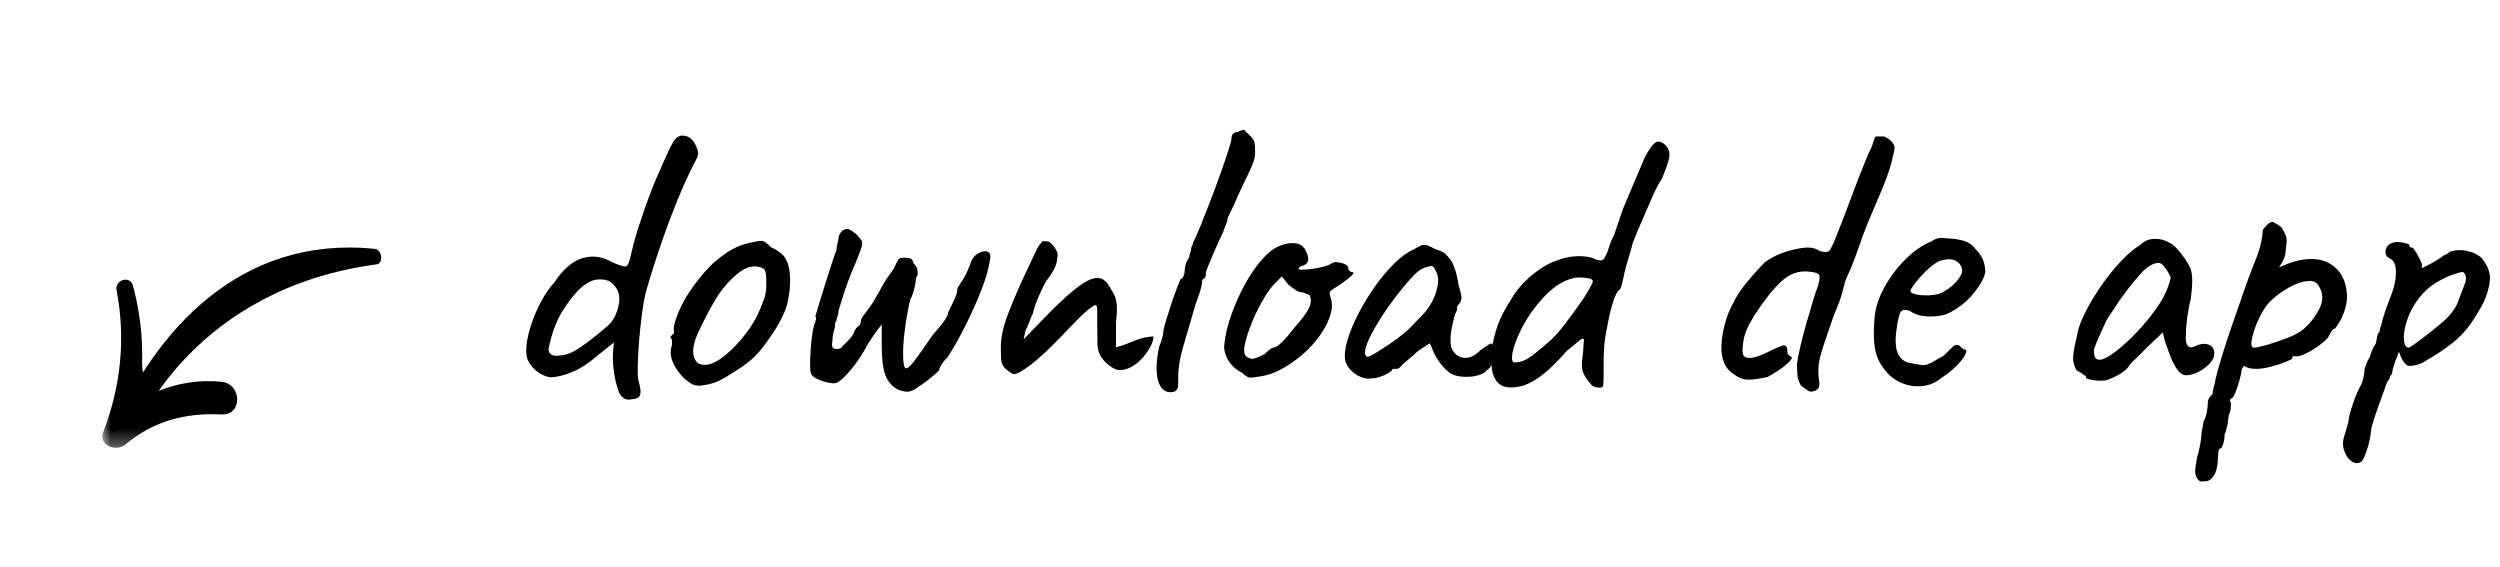 <?xml version="1.0" encoding="UTF-8"?>
<svg width="150px" height="34px" viewBox="0 0 150 34" version="1.1" xmlns="http://www.w3.org/2000/svg" xmlns:xlink="http://www.w3.org/1999/xlink">
    <title>Group 4 Copy 2</title>
    <defs>
        <polygon id="path-1" points="4.26801025e-05 0 20.679 0 20.679 28.553 4.26801025e-05 28.553"></polygon>
        <polygon id="path-3" points="5.39100192e-07 5.15670197e-05 9.744 5.15670197e-05 9.744 24.777 5.39100192e-07 24.777"></polygon>
    </defs>
    <g id="Ontwerp-mobiel" stroke="none" stroke-width="1" fill="none" fill-rule="evenodd">
        <g id="1.0-Spil-Homepage-mobile" transform="translate(-127, -1996)">
            <g id="Over-ons" transform="translate(16, 1651.5)">
                <g id="Group-4-Copy-2" transform="translate(111, 345)">
                    <g id="Group" transform="translate(18, 19) scale(1, -1) translate(-18, -19) translate(0, 5)">
                        <g id="Group-3" transform="translate(20.639, 16.81) rotate(-90) translate(-20.639, -16.81) translate(10.139, 2.31)">
                            <mask id="mask-2" fill="white">
                                <use xlink:href="#path-1"></use>
                            </mask>
                            <g id="Clip-2"></g>
                            <path d="M11.227,0.857 C10.59,0.736 10.313,1.669 10.955,1.841 C12.485,2.25 14.019,2.429 15.546,2.387 C17.031,2.387 17.319,3.237 17.319,3.237 C16.806,4.46 16.577,5.799 16.717,7.153 C16.843,8.381 18.735,8.434 18.676,7.153 C18.574,4.966 19.063,3.078 20.493,1.37 C20.941,0.836 20.535,-0.257 19.728,0.055 C16.983,1.118 14.121,1.407 11.227,0.857 Z" id="Fill-1" fill="#000000" mask="url(#mask-2)"></path>
                        </g>
                        <g id="Group-3" transform="translate(12.604, 12.555) scale(1, -1) rotate(-136) translate(-12.604, -12.555) translate(7.604, 0.055)">
                            <mask id="mask-4" fill="white">
                                <use xlink:href="#path-3"></use>
                            </mask>
                            <g id="Clip-2"></g>
                            <path d="M4.88,6.183 C4.882,6.184 8.198,14.456 1.339,23.104 C1.081,23.43 1.705,23.978 2.084,23.679 C8.4,18.702 8.189,11.09 5.746,4.657 C5.998,4.798 5.239,5.53 4.88,6.183 Z" id="Fill-1" fill="#000000" mask="url(#mask-4)"></path>
                        </g>
                    </g>
                    <path d="M37.399,23.372 C37.535,23.476 37.707,23.504 37.915,23.456 C38.091,23.44 38.219,23.404 38.299,23.348 C38.379,23.292 38.423,23.184 38.431,23.024 C38.439,22.864 38.395,22.624 38.299,22.304 C38.267,22.176 38.255,21.892 38.263,21.452 C38.271,21.012 38.299,20.508 38.347,19.94 C38.395,19.372 38.455,18.816 38.527,18.272 C38.599,17.728 38.683,17.28 38.779,16.928 C38.939,16.368 39.139,15.72 39.379,14.984 C39.619,14.248 39.879,13.504 40.159,12.752 C40.439,12 40.719,11.308 40.999,10.676 C41.279,10.044 41.523,9.536 41.731,9.152 C41.827,8.976 41.879,8.836 41.887,8.732 C41.895,8.628 41.867,8.504 41.803,8.36 C41.723,8.136 41.611,7.96 41.467,7.832 C41.323,7.704 41.163,7.64 40.987,7.64 C40.859,7.624 40.735,7.66 40.615,7.748 C40.495,7.836 40.347,8.064 40.171,8.432 C39.931,8.944 39.663,9.544 39.367,10.232 C39.071,10.92 38.723,11.872 38.323,13.088 C38.179,13.536 38.075,13.892 38.011,14.156 C37.947,14.42 37.883,14.68 37.819,14.936 C37.739,15.288 37.647,15.472 37.543,15.488 C37.439,15.504 37.179,15.424 36.763,15.248 C36.171,14.896 35.571,14.808 34.963,14.984 C34.355,15.16 33.787,15.648 33.259,16.448 C32.955,16.784 32.687,17.172 32.455,17.612 C32.223,18.052 32.031,18.5 31.879,18.956 C31.727,19.412 31.631,19.832 31.591,20.216 C31.551,20.6 31.579,20.904 31.675,21.128 C31.755,21.288 31.863,21.44 31.999,21.584 C32.135,21.728 32.291,21.848 32.467,21.944 C32.643,22.04 32.819,22.104 32.995,22.136 C33.379,22.136 33.823,22.032 34.327,21.824 C34.831,21.616 35.355,21.272 35.899,20.792 L35.899,20.792 L36.835,20.048 L36.787,20.552 C36.755,20.888 36.767,21.276 36.823,21.716 C36.879,22.156 36.971,22.56 37.099,22.928 C37.163,23.12 37.263,23.268 37.399,23.372 Z M33.859,20.792 C33.459,20.872 33.195,20.864 33.067,20.768 C32.939,20.672 32.891,20.544 32.923,20.384 C33.099,19.52 33.367,18.792 33.727,18.2 C34.087,17.608 34.459,17.136 34.843,16.784 C35.195,16.464 35.535,16.292 35.863,16.268 C36.191,16.244 36.451,16.296 36.643,16.424 C36.835,16.584 36.975,16.756 37.063,16.94 C37.151,17.124 37.179,17.368 37.147,17.672 C37.035,18.296 36.803,18.76 36.451,19.064 C36.099,19.368 35.683,19.704 35.203,20.072 C34.963,20.248 34.735,20.4 34.519,20.528 C34.303,20.656 34.083,20.744 33.859,20.792 Z M41.965,22.64 C42.333,22.608 42.653,22.54 42.925,22.436 C43.197,22.332 43.501,22.168 43.837,21.944 C44.301,21.672 44.701,21.396 45.037,21.116 C45.373,20.836 45.741,20.408 46.141,19.832 C46.781,18.92 47.161,18.156 47.281,17.54 C47.401,16.924 47.437,16.376 47.389,15.896 C47.341,15.464 47.233,15.136 47.065,14.912 C46.897,14.688 46.629,14.496 46.261,14.336 C46.021,14.08 45.833,13.952 45.697,13.952 C45.561,13.952 45.317,13.992 44.965,14.072 C44.613,14.152 44.285,14.272 43.981,14.432 C43.677,14.592 43.325,14.84 42.925,15.176 C42.733,15.336 42.521,15.548 42.289,15.812 C42.057,16.076 41.845,16.34 41.653,16.604 C41.461,16.868 41.317,17.08 41.221,17.24 C40.981,17.624 40.781,18.032 40.621,18.464 C40.461,18.896 40.397,19.176 40.429,19.304 C40.461,19.48 40.429,19.568 40.333,19.568 C40.301,19.632 40.269,19.676 40.237,19.7 C40.205,19.724 40.229,19.776 40.309,19.856 C40.309,19.856 40.313,19.916 40.321,20.036 C40.329,20.156 40.309,20.28 40.261,20.408 C40.213,20.68 40.253,20.964 40.381,21.26 C40.509,21.556 40.725,21.864 41.029,22.184 C41.205,22.328 41.353,22.44 41.473,22.52 C41.593,22.6 41.757,22.64 41.965,22.64 Z M42.553,21.356 C42.097,21.46 41.801,21.34 41.665,20.996 C41.529,20.652 41.581,20.192 41.821,19.616 C42.173,18.832 42.533,18.132 42.901,17.516 C43.269,16.9 43.701,16.384 44.197,15.968 C44.517,15.696 44.813,15.54 45.085,15.5 C45.357,15.46 45.589,15.496 45.781,15.608 C45.877,15.64 45.937,15.772 45.961,16.004 C45.985,16.236 45.989,16.484 45.973,16.748 C45.957,17.012 45.917,17.232 45.853,17.408 C45.645,18 45.425,18.488 45.193,18.872 C44.961,19.256 44.653,19.664 44.269,20.096 C43.581,20.832 43.009,21.252 42.553,21.356 Z M54.376,23.002 L54.487,23 C54.663,22.984 54.855,22.896 55.063,22.736 C55.271,22.608 55.471,22.468 55.663,22.316 C55.855,22.164 56.019,22.028 56.155,21.908 C56.291,21.788 56.359,21.712 56.359,21.68 C56.359,21.616 56.407,21.508 56.503,21.356 C56.599,21.204 56.711,21.072 56.839,20.96 C57.191,20.416 57.547,19.788 57.907,19.076 C58.267,18.364 58.587,17.652 58.867,16.94 C59.147,16.228 59.327,15.6 59.407,15.056 C59.455,14.784 59.391,14.628 59.215,14.588 C59.039,14.548 58.843,14.6 58.627,14.744 C58.411,14.888 58.263,15.12 58.183,15.44 C58.023,15.84 57.855,16.168 57.679,16.424 C57.503,16.68 57.423,16.824 57.439,16.856 C57.439,17 57.391,17.18 57.295,17.396 C57.199,17.612 57.103,17.812 57.007,17.996 C56.911,18.18 56.863,18.312 56.863,18.392 C56.767,18.616 56.591,18.872 56.335,19.16 C56.079,19.448 55.911,19.656 55.831,19.784 C55.479,20.312 55.163,20.76 54.883,21.128 C54.603,21.496 54.415,21.648 54.319,21.584 C54.239,21.52 54.195,21.268 54.187,20.828 C54.179,20.388 54.215,19.86 54.295,19.244 C54.375,18.628 54.479,18.048 54.607,17.504 C54.719,17.28 54.803,17.048 54.859,16.808 C54.915,16.568 54.943,16.424 54.943,16.376 C54.943,16.376 54.947,16.332 54.955,16.244 C54.963,16.156 54.999,16.08 55.063,16.016 C55.063,15.904 55.055,15.788 55.039,15.668 C55.023,15.548 54.951,15.432 54.823,15.32 C54.775,15.144 54.711,15.04 54.631,15.008 C54.551,14.976 54.423,14.96 54.247,14.96 C54.071,14.96 53.963,14.988 53.923,15.044 C53.883,15.1 53.831,15.192 53.767,15.32 C53.655,15.576 53.531,15.788 53.395,15.956 C53.259,16.124 53.127,16.32 52.999,16.544 C52.919,16.704 52.711,17.072 52.375,17.648 C52.199,17.904 52.035,18.132 51.883,18.332 C51.731,18.532 51.655,18.664 51.655,18.728 C51.655,18.856 51.631,18.944 51.583,18.992 C51.535,19.04 51.475,19.096 51.403,19.16 C51.331,19.224 51.263,19.352 51.199,19.544 C51.087,19.72 50.947,19.888 50.779,20.048 C50.611,20.208 50.503,20.32 50.455,20.384 C50.327,20.448 50.195,20.46 50.059,20.42 C49.923,20.38 49.887,20.208 49.951,19.904 C49.951,19.728 49.975,19.564 50.023,19.412 C50.071,19.26 50.095,19.152 50.095,19.088 C50.095,19.024 50.099,18.96 50.107,18.896 C50.115,18.832 50.143,18.776 50.191,18.728 C50.191,18.664 50.211,18.58 50.251,18.476 C50.291,18.372 50.311,18.264 50.311,18.152 C50.359,17.976 50.435,17.724 50.539,17.396 C50.643,17.068 50.767,16.708 50.911,16.316 C51.055,15.924 51.207,15.552 51.367,15.2 C51.527,14.8 51.635,14.512 51.691,14.336 C51.747,14.16 51.747,14.024 51.691,13.928 C51.635,13.832 51.527,13.704 51.367,13.544 C51.207,13.416 51.075,13.324 50.971,13.268 C50.867,13.212 50.727,13.232 50.551,13.328 C50.391,13.488 50.311,13.64 50.311,13.784 C50.311,13.848 50.291,13.952 50.251,14.096 C50.211,14.24 50.191,14.376 50.191,14.504 C50.127,14.648 50.027,14.932 49.891,15.356 C49.755,15.78 49.611,16.232 49.459,16.712 C49.307,17.192 49.179,17.608 49.075,17.96 C48.971,18.312 48.919,18.488 48.919,18.488 C48.967,18.552 48.979,18.612 48.955,18.668 C48.931,18.724 48.919,18.776 48.919,18.824 C48.855,18.952 48.799,19.164 48.751,19.46 C48.703,19.756 48.667,20.076 48.643,20.42 C48.619,20.764 48.607,21.076 48.607,21.356 C48.607,21.636 48.623,21.816 48.655,21.896 C48.687,21.992 48.767,22.08 48.895,22.16 C49.023,22.24 49.171,22.308 49.339,22.364 C49.507,22.42 49.671,22.46 49.831,22.484 C49.991,22.508 50.111,22.504 50.191,22.472 C50.367,22.408 50.639,22.164 51.007,21.74 C51.375,21.316 51.735,20.776 52.087,20.12 C52.311,19.768 52.503,19.488 52.663,19.28 C52.823,19.072 52.903,18.968 52.903,18.968 L52.903,18.968 L52.903,20.12 C52.903,20.664 52.931,21.116 52.987,21.476 C53.043,21.836 53.143,22.124 53.287,22.34 C53.431,22.556 53.615,22.728 53.839,22.856 C54.095,22.968 54.311,23.016 54.487,23 L54.376,23.002 Z M60.841,21.944 C61.017,21.944 61.349,21.76 61.837,21.392 C62.325,21.024 62.937,20.456 63.673,19.688 C63.945,19.4 64.213,19.12 64.477,18.848 C64.741,18.576 64.993,18.336 65.233,18.128 C65.329,18.048 65.453,17.956 65.605,17.852 C65.757,17.748 65.833,17.824 65.833,18.08 L65.833,18.08 L65.833,18.968 C65.833,19.528 65.837,19.912 65.845,20.12 C65.853,20.328 65.889,20.52 65.953,20.696 C66.065,20.952 66.249,21.184 66.505,21.392 C66.761,21.6 66.993,21.704 67.201,21.704 C67.425,21.704 67.653,21.64 67.885,21.512 C68.117,21.384 68.329,21.216 68.521,21.008 C68.713,20.8 68.873,20.58 69.001,20.348 C69.129,20.116 69.201,19.896 69.217,19.688 C68.929,19.704 68.689,19.74 68.497,19.796 C68.305,19.852 68.137,19.912 67.993,19.976 C67.833,20.04 67.681,20.1 67.537,20.156 C67.393,20.212 67.201,20.272 66.961,20.336 L66.961,20.336 L66.961,18.848 C67.009,18.4 67.025,18.064 67.009,17.84 C66.993,17.616 66.957,17.436 66.901,17.3 C66.845,17.164 66.761,17.008 66.649,16.832 C66.457,16.448 66.225,16.232 65.953,16.184 C65.681,16.136 65.313,16.272 64.849,16.592 C64.385,16.912 63.777,17.448 63.025,18.2 L63.025,18.2 L61.417,19.856 L61.537,19.328 C61.601,19.2 61.661,19.064 61.717,18.92 C61.773,18.776 61.825,18.644 61.873,18.524 L61.9,18.458 C61.933,18.379 61.956,18.333 61.969,18.32 C62.033,18.016 62.157,17.656 62.341,17.24 C62.525,16.824 62.673,16.528 62.785,16.352 C63.121,15.904 63.317,15.568 63.373,15.344 C63.429,15.12 63.457,14.904 63.457,14.696 C63.393,14.52 63.297,14.356 63.169,14.204 C63.041,14.052 62.913,13.976 62.785,13.976 L62.785,13.976 L62.545,13.976 C62.497,14.04 62.445,14.104 62.389,14.168 C62.333,14.232 62.273,14.328 62.209,14.456 L62.209,14.456 L61.417,16.136 C60.921,17.224 60.569,18.068 60.361,18.668 C60.153,19.268 60.049,19.824 60.049,20.336 C60.049,20.784 60.061,21.072 60.085,21.2 C60.109,21.328 60.177,21.456 60.289,21.584 C60.353,21.648 60.445,21.724 60.565,21.812 C60.685,21.9 60.777,21.944 60.841,21.944 Z M69.727,22.808 C69.911,23.016 70.155,23.08 70.459,23 C70.587,22.936 70.659,22.844 70.675,22.724 C70.691,22.604 70.699,22.352 70.699,21.968 C70.699,21.52 70.807,20.928 71.023,20.192 C71.239,19.456 71.475,18.648 71.731,17.768 C71.987,17.08 72.115,16.656 72.115,16.496 C72.115,16.496 72.119,16.452 72.127,16.364 C72.135,16.276 72.171,16.232 72.235,16.232 C72.299,16.168 72.335,16.104 72.343,16.04 C72.351,15.976 72.355,15.912 72.355,15.848 C72.355,15.816 72.395,15.7 72.475,15.5 C72.555,15.3 72.655,15.06 72.775,14.78 C72.895,14.5 73.011,14.236 73.123,13.988 C73.235,13.74 73.323,13.552 73.387,13.424 C73.451,13.232 73.511,13.072 73.567,12.944 C73.623,12.816 73.651,12.72 73.651,12.656 C73.651,12.592 73.723,12.42 73.867,12.14 C74.011,11.86 74.147,11.56 74.275,11.24 C74.579,10.6 74.803,10.128 74.947,9.824 C75.091,9.52 75.187,9.288 75.235,9.128 C75.283,8.968 75.307,8.784 75.307,8.576 C75.307,8.384 75.295,8.216 75.271,8.072 C75.247,7.928 75.171,7.8 75.043,7.688 C74.979,7.624 74.923,7.568 74.875,7.52 L74.755,7.4 C74.723,7.368 74.699,7.344 74.683,7.328 L74.659,7.304 C74.595,7.304 74.527,7.312 74.455,7.328 C74.383,7.344 74.323,7.376 74.275,7.424 C74.147,7.424 74.051,7.456 73.987,7.52 C73.923,7.584 73.891,7.68 73.891,7.808 C73.891,7.888 73.831,8.116 73.711,8.492 C73.591,8.868 73.435,9.328 73.243,9.872 C73.051,10.416 72.847,10.968 72.631,11.528 C72.415,12.088 72.215,12.596 72.031,13.052 C71.847,13.508 71.699,13.84 71.587,14.048 C71.587,14.112 71.567,14.176 71.527,14.24 C71.487,14.304 71.467,14.368 71.467,14.432 C71.467,14.496 71.447,14.58 71.407,14.684 C71.367,14.788 71.347,14.88 71.347,14.96 C71.283,15.024 71.223,15.136 71.167,15.296 C71.111,15.456 71.083,15.6 71.083,15.728 C71.083,15.84 71.059,15.952 71.011,16.064 C70.963,16.176 70.907,16.232 70.843,16.232 C70.811,16.296 70.743,16.46 70.639,16.724 C70.535,16.988 70.427,17.288 70.315,17.624 C70.203,17.96 70.099,18.284 70.003,18.596 C69.907,18.908 69.843,19.144 69.811,19.304 C69.811,19.416 69.787,19.564 69.739,19.748 C69.691,19.932 69.627,20.12 69.547,20.312 C69.419,20.904 69.371,21.416 69.403,21.848 C69.435,22.28 69.543,22.6 69.727,22.808 Z M74.929,22.148 C75.017,22.172 75.229,22.152 75.565,22.088 C75.997,22.04 76.441,21.892 76.897,21.644 C77.353,21.396 77.785,21.092 78.193,20.732 C78.601,20.372 78.949,19.984 79.237,19.568 C79.525,19.152 79.725,18.744 79.837,18.344 C79.949,17.944 79.941,17.592 79.813,17.288 C79.765,17.112 79.777,16.996 79.849,16.94 C79.921,16.884 80.109,16.76 80.413,16.568 C80.733,16.344 80.961,16.168 81.097,16.04 C81.233,15.912 81.245,15.84 81.133,15.824 C81.069,15.824 81.013,15.796 80.965,15.74 C80.917,15.684 80.893,15.624 80.893,15.56 C80.893,15.448 80.757,15.352 80.485,15.272 C80.293,15.24 80.173,15.224 80.125,15.224 C80.077,15.224 80.005,15.248 79.909,15.296 C79.813,15.376 79.617,15.452 79.321,15.524 C79.025,15.596 78.733,15.644 78.445,15.668 C78.157,15.692 77.981,15.688 77.917,15.656 C77.917,15.592 77.949,15.54 78.013,15.5 C78.077,15.46 78.133,15.44 78.181,15.44 C78.533,15.312 78.589,15.016 78.349,14.552 C78.221,14.28 78.013,14.128 77.725,14.096 C77.437,14.064 77.133,14.112 76.813,14.24 C76.461,14.368 76.097,14.644 75.721,15.068 C75.345,15.492 74.997,16 74.677,16.592 C74.357,17.184 74.085,17.8 73.861,18.44 C73.637,19.08 73.501,19.68 73.453,20.24 C73.437,20.384 73.465,20.564 73.537,20.78 C73.609,20.996 73.729,21.2 73.897,21.392 C74.065,21.584 74.277,21.744 74.533,21.872 C74.709,22.032 74.841,22.124 74.929,22.148 Z M75.157,21.032 C74.997,21.016 74.869,20.968 74.773,20.888 C74.677,20.808 74.637,20.648 74.653,20.408 C74.685,20.104 74.797,19.692 74.989,19.172 C75.181,18.652 75.417,18.14 75.697,17.636 C75.977,17.132 76.245,16.752 76.501,16.496 L76.501,16.496 L76.909,16.088 L77.293,16.568 C77.469,16.712 77.625,16.828 77.761,16.916 C77.897,17.004 78.045,17.048 78.205,17.048 C78.317,17.112 78.409,17.152 78.481,17.168 C78.553,17.184 78.597,17.224 78.613,17.288 C78.693,17.544 78.645,17.82 78.469,18.116 C78.293,18.412 78.045,18.736 77.725,19.088 C77.437,19.456 77.205,19.732 77.029,19.916 C76.853,20.1 76.717,20.22 76.621,20.276 C76.525,20.332 76.445,20.36 76.381,20.36 C76.317,20.376 76.233,20.428 76.129,20.516 C76.025,20.604 75.941,20.68 75.877,20.744 C75.781,20.792 75.653,20.852 75.493,20.924 C75.333,20.996 75.221,21.032 75.157,21.032 Z M82.138,22.22 L82.255,22.208 C82.415,22.208 82.595,22.176 82.795,22.112 C82.995,22.048 83.171,21.968 83.323,21.872 C83.475,21.776 83.551,21.696 83.551,21.632 L83.551,21.632 L83.791,21.632 C83.855,21.632 83.915,21.608 83.971,21.56 C84.027,21.512 84.079,21.456 84.127,21.392 C84.191,21.328 84.323,21.216 84.523,21.056 C84.723,20.896 84.911,20.728 85.087,20.552 L85.087,20.552 L85.783,20.096 L85.903,20.336 C85.967,20.56 86.099,20.824 86.299,21.128 C86.499,21.432 86.719,21.672 86.959,21.848 C87.199,22.024 87.539,22.112 87.979,22.112 C88.419,22.112 88.783,22.024 89.071,21.848 C89.199,21.736 89.291,21.652 89.347,21.596 C89.361,21.582 89.373,21.57 89.384,21.559 L89.426,21.517 L89.426,21.517 C89.429,21.434 89.551,21.272 89.791,21.032 C89.871,20.904 89.923,20.788 89.947,20.684 C89.971,20.58 89.971,20.496 89.947,20.432 C89.923,20.368 89.871,20.336 89.791,20.336 C89.727,20.336 89.671,20.316 89.623,20.276 C89.575,20.236 89.551,20.216 89.551,20.216 C89.551,20.088 89.471,20.076 89.311,20.18 C89.151,20.284 88.983,20.4 88.807,20.528 C88.455,20.88 88.111,21.024 87.775,20.96 C87.439,20.896 87.207,20.688 87.079,20.336 C87.015,20.096 87.011,19.788 87.067,19.412 C87.123,19.036 87.207,18.672 87.319,18.32 C87.383,18.208 87.419,18.124 87.427,18.068 C87.435,18.012 87.439,17.984 87.439,17.984 C87.375,17.984 87.407,17.904 87.535,17.744 C87.599,17.68 87.647,17.588 87.679,17.468 C87.711,17.348 87.663,17.088 87.535,16.688 C87.487,16.384 87.431,16.112 87.367,15.872 C87.303,15.632 87.207,15.392 87.079,15.152 C86.903,14.912 86.759,14.752 86.647,14.672 C86.535,14.592 86.367,14.52 86.143,14.456 C85.903,14.328 85.723,14.248 85.603,14.216 C85.483,14.184 85.371,14.188 85.267,14.228 C85.163,14.268 85.023,14.344 84.847,14.456 C84.495,14.6 84.115,14.868 83.707,15.26 C83.299,15.652 82.907,16.112 82.531,16.64 C82.155,17.168 81.819,17.716 81.523,18.284 C81.227,18.852 81.003,19.388 80.851,19.892 C80.699,20.396 80.655,20.816 80.719,21.152 C80.767,21.344 80.875,21.528 81.043,21.704 C81.211,21.88 81.407,22.016 81.631,22.112 C81.855,22.208 82.063,22.24 82.255,22.208 L82.138,22.22 Z M82.015,20.912 C82.015,20.912 81.995,20.888 81.955,20.84 C81.915,20.792 81.895,20.736 81.895,20.672 C81.895,20.464 81.983,20.176 82.159,19.808 C82.335,19.44 82.559,19.04 82.831,18.608 C83.103,18.176 83.395,17.756 83.707,17.348 C84.019,16.94 84.315,16.58 84.595,16.268 C84.875,15.956 85.111,15.744 85.303,15.632 C85.607,15.504 85.807,15.448 85.903,15.464 C85.999,15.48 86.079,15.576 86.143,15.752 C86.319,16.04 86.335,16.436 86.191,16.94 C86.047,17.444 85.791,17.904 85.423,18.32 C85.311,18.432 85.183,18.564 85.039,18.716 C84.895,18.868 84.791,18.976 84.727,19.04 C84.631,19.152 84.459,19.312 84.211,19.52 C83.963,19.728 83.683,19.936 83.371,20.144 C83.059,20.352 82.779,20.532 82.531,20.684 C82.283,20.836 82.111,20.912 82.015,20.912 Z M96.001,22.76 C96.113,22.76 96.177,22.712 96.193,22.616 C96.209,22.52 96.217,22.296 96.217,21.944 L96.217,21.944 L96.217,21.356 C96.217,21.076 96.225,20.784 96.241,20.48 C96.257,20.176 96.281,19.928 96.313,19.736 C96.322,19.685 96.333,19.631 96.343,19.575 L96.451,18.999 L96.451,18.999 L96.493,18.776 C96.565,18.392 96.657,18.02 96.769,17.66 C96.881,17.3 97.001,17.048 97.129,16.904 C97.193,16.904 97.253,16.796 97.309,16.58 C97.365,16.364 97.417,16.128 97.465,15.872 C97.529,15.6 97.613,15.296 97.717,14.96 C97.821,14.624 97.905,14.328 97.969,14.072 C98.161,13.576 98.345,13.132 98.521,12.74 C98.697,12.348 98.889,11.904 99.097,11.408 C99.241,11.088 99.353,10.852 99.433,10.7 C99.513,10.548 99.609,10.384 99.721,10.208 C99.961,9.632 100.105,9.212 100.153,8.948 C100.201,8.684 100.137,8.448 99.961,8.24 C99.737,8.016 99.537,7.948 99.361,8.036 C99.185,8.124 98.961,8.424 98.689,8.936 C98.401,9.624 98.153,10.208 97.945,10.688 C97.737,11.168 97.545,11.624 97.369,12.056 L97.369,12.056 L96.841,13.616 C96.729,13.808 96.633,14.036 96.553,14.3 C96.473,14.564 96.393,14.76 96.313,14.888 C96.249,15.048 96.157,15.128 96.037,15.128 C95.917,15.128 95.761,15.08 95.569,14.984 C95.265,14.888 94.921,14.852 94.537,14.876 C94.153,14.9 93.777,14.984 93.409,15.128 C93.073,15.24 92.725,15.42 92.365,15.668 C92.005,15.916 91.677,16.196 91.381,16.508 C91.085,16.82 90.849,17.136 90.673,17.456 C90.289,18.048 90.013,18.584 89.845,19.064 C89.677,19.544 89.561,20.048 89.497,20.576 C89.465,20.944 89.469,21.288 89.509,21.608 C89.549,21.928 89.649,22.188 89.809,22.388 C89.969,22.588 90.185,22.704 90.457,22.736 C90.761,22.768 91.081,22.732 91.417,22.628 C91.753,22.524 92.133,22.308 92.557,21.98 C92.981,21.652 93.465,21.176 94.009,20.552 C94.297,20.328 94.525,20.14 94.693,19.988 C94.861,19.836 94.977,19.792 95.041,19.856 C95.025,19.984 95.013,20.14 95.005,20.324 C94.997,20.508 94.977,20.72 94.945,20.96 C94.897,21.328 94.905,21.608 94.969,21.8 C95.033,21.992 95.185,22.232 95.425,22.52 C95.505,22.632 95.605,22.7 95.725,22.724 C95.845,22.748 95.937,22.76 96.001,22.76 Z M90.889,21.248 C90.729,21.248 90.681,21.064 90.745,20.696 C90.809,20.328 90.973,19.872 91.237,19.328 C91.501,18.784 91.841,18.256 92.257,17.744 C92.657,17.264 93.029,16.904 93.373,16.664 C93.717,16.424 94.065,16.264 94.417,16.184 C94.529,16.152 94.677,16.14 94.861,16.148 C95.045,16.156 95.209,16.176 95.353,16.208 C95.497,16.24 95.569,16.296 95.569,16.376 C95.569,16.44 95.489,16.612 95.329,16.892 C95.169,17.172 94.957,17.496 94.693,17.864 C94.429,18.232 94.157,18.6 93.877,18.968 C93.597,19.336 93.337,19.632 93.097,19.856 C92.713,20.208 92.333,20.528 91.957,20.816 C91.581,21.104 91.225,21.248 90.889,21.248 Z M108.577,22.988 C108.649,23.012 108.773,22.992 108.949,22.928 C109.061,22.848 109.125,22.776 109.141,22.712 C109.157,22.648 109.165,22.584 109.165,22.52 C109.117,22.184 109.097,21.892 109.105,21.644 C109.113,21.396 109.149,21.148 109.213,20.9 C109.277,20.652 109.373,20.34 109.501,19.964 C109.629,19.588 109.797,19.096 110.005,18.488 C110.053,18.36 110.145,18.132 110.281,17.804 C110.417,17.476 110.533,17.104 110.629,16.688 C110.677,16.464 110.773,16.2 110.917,15.896 C111.061,15.592 111.221,15.192 111.397,14.696 C111.621,14.024 111.857,13.388 112.105,12.788 C112.353,12.188 112.605,11.592 112.861,11 C113.149,10.328 113.357,9.748 113.485,9.26 C113.613,8.772 113.677,8.456 113.677,8.312 C113.613,8.12 113.501,7.968 113.341,7.856 C113.181,7.744 113.069,7.688 113.005,7.688 L113.005,7.688 L112.549,7.688 C112.485,7.752 112.433,7.868 112.393,8.036 C112.353,8.204 112.253,8.44 112.093,8.744 C111.741,9.592 111.413,10.428 111.109,11.252 C110.805,12.076 110.493,12.888 110.173,13.688 C109.981,14.168 109.845,14.452 109.765,14.54 C109.685,14.628 109.501,14.64 109.213,14.576 C108.957,14.4 108.653,14.328 108.301,14.36 C107.949,14.392 107.573,14.472 107.173,14.6 C106.821,14.712 106.529,14.836 106.297,14.972 C106.065,15.108 105.917,15.208 105.853,15.272 C105.437,15.704 105.045,16.148 104.677,16.604 C104.309,17.06 103.973,17.648 103.669,18.368 C103.365,19.264 103.241,20.02 103.297,20.636 C103.353,21.252 103.605,21.696 104.053,21.968 C104.325,22.176 104.609,22.28 104.905,22.28 C105.201,22.28 105.589,22.224 106.069,22.112 C106.581,21.824 106.961,21.568 107.209,21.344 C107.457,21.12 107.549,20.976 107.485,20.912 C107.421,20.88 107.365,20.84 107.317,20.792 C107.269,20.744 107.245,20.688 107.245,20.624 C107.245,20.464 107.225,20.356 107.185,20.3 C107.145,20.244 107.077,20.216 106.981,20.216 C106.821,20.28 106.657,20.348 106.489,20.42 C106.321,20.492 106.181,20.56 106.069,20.624 C105.909,20.704 105.721,20.784 105.505,20.864 C105.289,20.944 105.093,20.98 104.917,20.972 C104.741,20.964 104.629,20.896 104.581,20.768 C104.533,20.608 104.545,20.316 104.617,19.892 C104.689,19.468 104.917,18.96 105.301,18.368 C105.813,17.568 106.325,16.92 106.837,16.424 C107.349,15.928 107.925,15.72 108.565,15.8 C108.885,15.832 109.077,15.892 109.141,15.98 C109.205,16.068 109.181,16.304 109.069,16.688 C109.005,16.832 108.913,17.104 108.793,17.504 C108.673,17.904 108.541,18.352 108.397,18.848 C108.253,19.344 108.129,19.816 108.025,20.264 C107.921,20.712 107.853,21.056 107.821,21.296 C107.821,21.696 107.833,21.972 107.857,22.124 C107.881,22.276 107.949,22.448 108.061,22.64 C108.333,22.848 108.505,22.964 108.577,22.988 Z M115.151,22.677 L115.339,22.664 C115.779,22.616 116.167,22.448 116.503,22.16 C116.855,21.936 117.159,21.692 117.415,21.428 C117.671,21.164 117.843,20.936 117.931,20.744 C118.019,20.552 117.983,20.456 117.823,20.456 C117.759,20.424 117.695,20.372 117.631,20.3 C117.567,20.228 117.495,20.192 117.415,20.192 C117.335,20.192 117.263,20.22 117.199,20.276 C117.135,20.332 117.047,20.416 116.935,20.528 L116.935,20.528 L116.635,20.828 C116.595,20.868 116.543,20.9 116.479,20.924 C116.415,20.948 116.255,21.04 115.999,21.2 C115.727,21.36 115.499,21.428 115.315,21.404 C115.131,21.38 114.879,21.336 114.559,21.272 C114.287,21.224 114.071,21.06 113.911,20.78 C113.751,20.5 113.703,20.056 113.767,19.448 C113.847,18.808 113.935,18.404 114.031,18.236 C114.127,18.068 114.327,18.048 114.631,18.176 C114.903,18.368 115.247,18.472 115.663,18.488 C116.079,18.504 116.463,18.456 116.815,18.344 C117.471,18.024 118.003,17.612 118.411,17.108 C118.819,16.604 119.055,16.176 119.119,15.824 C119.119,15.6 119.079,15.372 118.999,15.14 C118.919,14.908 118.759,14.672 118.519,14.432 C118.407,14.272 118.259,14.144 118.075,14.048 C117.891,13.952 117.615,13.88 117.247,13.832 C116.895,13.8 116.635,13.78 116.467,13.772 C116.299,13.764 116.095,13.84 115.855,14 C115.359,14.192 114.859,14.536 114.355,15.032 C113.851,15.528 113.423,16.092 113.071,16.724 C112.719,17.356 112.519,17.984 112.471,18.608 C112.407,19.344 112.415,19.94 112.495,20.396 C112.575,20.852 112.751,21.256 113.023,21.608 C113.295,21.992 113.639,22.276 114.055,22.46 C114.471,22.644 114.899,22.712 115.339,22.664 L115.151,22.677 Z M115.795,17.216 C115.515,17.232 115.263,17.22 115.039,17.18 C114.815,17.14 114.679,17.08 114.631,17 C114.599,16.968 114.643,16.864 114.763,16.688 C114.883,16.512 115.043,16.312 115.243,16.088 C115.443,15.864 115.655,15.66 115.879,15.476 C116.103,15.292 116.303,15.176 116.479,15.128 C116.895,15.016 117.207,15.036 117.415,15.188 C117.623,15.34 117.727,15.528 117.727,15.752 C117.727,15.88 117.659,16.036 117.523,16.22 C117.387,16.404 117.223,16.572 117.031,16.724 C116.839,16.876 116.655,16.992 116.479,17.072 C116.303,17.152 116.075,17.2 115.795,17.216 Z M125.923,22.34 C126.131,22.348 126.299,22.336 126.427,22.304 C126.795,22.16 127.087,22.016 127.303,21.872 C127.519,21.728 127.667,21.584 127.747,21.44 C127.795,21.36 127.919,21.228 128.119,21.044 C128.319,20.86 128.523,20.656 128.731,20.432 L128.731,20.432 L129.763,19.448 L129.907,20 C130.003,20.288 130.111,20.588 130.231,20.9 C130.351,21.212 130.491,21.476 130.651,21.692 C130.811,21.908 130.979,22.016 131.155,22.016 C131.395,22.016 131.647,21.948 131.911,21.812 C132.175,21.676 132.399,21.508 132.583,21.308 C132.767,21.108 132.859,20.912 132.859,20.72 C132.859,20.528 132.807,20.384 132.703,20.288 C132.599,20.192 132.459,20.14 132.283,20.132 C132.107,20.124 131.923,20.168 131.731,20.264 C131.523,20.376 131.367,20.368 131.263,20.24 C131.159,20.112 131.123,19.896 131.155,19.592 C131.155,19.288 131.183,18.928 131.239,18.512 C131.295,18.096 131.363,17.744 131.443,17.456 C131.491,17.072 131.519,16.784 131.527,16.592 C131.535,16.4 131.535,16.236 131.527,16.1 C131.519,15.964 131.491,15.808 131.443,15.632 C131.347,15.424 131.227,15.216 131.083,15.008 C130.939,14.8 130.787,14.608 130.627,14.432 C130.467,14.256 130.307,14.128 130.147,14.048 C129.859,13.888 129.555,13.816 129.235,13.832 C128.915,13.848 128.643,13.968 128.419,14.192 C128.067,14.4 127.679,14.728 127.255,15.176 C126.831,15.624 126.427,16.128 126.043,16.688 C125.659,17.248 125.335,17.796 125.071,18.332 C124.807,18.868 124.651,19.336 124.603,19.736 C124.459,20.312 124.387,20.732 124.387,20.996 C124.387,21.26 124.459,21.504 124.603,21.728 C124.747,21.792 124.855,21.856 124.927,21.92 C124.963,21.952 124.99,21.976 125.008,21.992 L125.035,22.016 C125.115,22.016 125.155,22.056 125.155,22.136 C125.155,22.184 125.231,22.228 125.383,22.268 C125.535,22.308 125.715,22.332 125.923,22.34 Z M125.958,21.088 L125.899,21.08 C125.771,21.048 125.695,20.976 125.671,20.864 C125.647,20.752 125.635,20.648 125.635,20.552 C125.635,20.456 125.699,20.26 125.827,19.964 C125.955,19.668 126.087,19.372 126.223,19.076 C126.359,18.78 126.451,18.6 126.499,18.536 C126.531,18.488 126.599,18.388 126.703,18.236 C126.807,18.084 126.915,17.92 127.027,17.744 C127.139,17.568 127.227,17.44 127.291,17.36 C127.659,16.848 128.039,16.372 128.431,15.932 C128.823,15.492 129.195,15.272 129.547,15.272 C129.659,15.288 129.787,15.396 129.931,15.596 C130.075,15.796 130.179,15.984 130.243,16.16 C130.179,16.448 130.075,16.752 129.931,17.072 C129.787,17.392 129.579,17.736 129.307,18.104 C129.083,18.424 128.803,18.772 128.467,19.148 C128.131,19.524 127.787,19.868 127.435,20.18 C127.083,20.492 126.771,20.728 126.499,20.888 C126.227,21.048 126.027,21.112 125.899,21.08 L125.958,21.088 Z M132.085,28.388 C132.181,28.38 132.261,28.376 132.325,28.376 C132.517,28.376 132.685,28.264 132.829,28.04 C132.973,27.816 133.053,27.504 133.069,27.104 C133.069,27.024 133.077,26.892 133.093,26.708 C133.109,26.524 133.149,26.424 133.213,26.408 C133.277,26.408 133.337,26.316 133.393,26.132 C133.449,25.948 133.477,25.76 133.477,25.568 C133.541,25.44 133.597,25.248 133.645,24.992 C133.693,24.736 133.717,24.544 133.717,24.416 C133.797,24.288 133.841,24.132 133.849,23.948 C133.857,23.764 133.861,23.672 133.861,23.672 C133.797,23.592 133.781,23.528 133.813,23.48 C133.845,23.432 133.861,23.408 133.861,23.408 C133.941,23.408 134.029,23.288 134.125,23.048 C134.221,22.808 134.305,22.556 134.377,22.292 C134.449,22.028 134.485,21.848 134.485,21.752 C134.485,21.704 134.505,21.648 134.545,21.584 C134.585,21.52 134.621,21.472 134.653,21.44 C134.797,21.568 135.037,21.632 135.373,21.632 C135.629,21.632 135.925,21.588 136.261,21.5 C136.597,21.412 136.893,21.316 137.149,21.212 C137.405,21.108 137.533,21.04 137.533,21.008 C137.533,20.928 137.553,20.884 137.593,20.876 C137.633,20.868 137.653,20.864 137.653,20.864 C137.781,20.912 137.981,20.876 138.253,20.756 C138.525,20.636 138.801,20.476 139.081,20.276 C139.361,20.076 139.565,19.896 139.693,19.736 C139.757,19.608 139.821,19.492 139.885,19.388 C139.949,19.284 140.013,19.232 140.077,19.232 C140.173,19.136 140.281,18.98 140.401,18.764 C140.521,18.548 140.621,18.308 140.701,18.044 C140.781,17.78 140.821,17.552 140.821,17.36 C140.821,16.896 140.733,16.488 140.557,16.136 C140.381,15.784 140.121,15.508 139.777,15.308 C139.433,15.108 139.009,15.02 138.505,15.044 C138.001,15.068 137.421,15.232 136.765,15.536 C136.733,15.552 136.749,15.516 136.813,15.428 C136.877,15.34 136.949,15.208 137.029,15.032 C137.109,14.856 137.149,14.648 137.149,14.408 C137.213,14.056 137.217,13.808 137.161,13.664 C137.105,13.52 137.013,13.344 136.885,13.136 C136.709,13.008 136.561,12.912 136.441,12.848 C136.321,12.784 136.181,12.832 136.021,12.992 C135.909,13.12 135.837,13.204 135.805,13.244 C135.773,13.284 135.757,13.336 135.757,13.4 C135.757,13.56 135.721,13.804 135.649,14.132 C135.577,14.46 135.445,14.848 135.253,15.296 C135.061,15.776 134.845,16.36 134.605,17.048 C134.365,17.736 134.121,18.44 133.873,19.16 C133.625,19.88 133.417,20.524 133.249,21.092 C133.081,21.66 132.973,22.056 132.925,22.28 C132.925,22.344 132.897,22.472 132.841,22.664 C132.785,22.856 132.757,23.016 132.757,23.144 C132.565,23.304 132.469,23.48 132.469,23.672 C132.469,23.848 132.445,24.048 132.397,24.272 C132.349,24.496 132.285,24.672 132.205,24.8 C132.205,24.88 132.185,25.012 132.145,25.196 C132.105,25.38 132.085,25.504 132.085,25.568 C132.085,25.696 132.061,25.892 132.013,26.156 C131.965,26.42 131.901,26.688 131.821,26.96 C131.741,27.376 131.705,27.664 131.713,27.824 C131.721,27.984 131.757,28.104 131.821,28.184 C131.901,28.328 131.989,28.396 132.085,28.388 Z M135.229,20.36 C135.117,20.36 135.069,20.256 135.085,20.048 C135.101,19.84 135.161,19.584 135.265,19.28 C135.369,18.976 135.501,18.672 135.661,18.368 C135.821,18.064 135.997,17.808 136.189,17.6 C136.541,17.264 136.917,16.984 137.317,16.76 C137.717,16.536 138.085,16.404 138.421,16.364 C138.757,16.324 138.989,16.416 139.117,16.64 C139.389,17.072 139.409,17.524 139.177,17.996 C138.945,18.468 138.621,18.888 138.205,19.256 C137.997,19.432 137.681,19.604 137.257,19.772 C136.833,19.94 136.421,20.08 136.021,20.192 C135.621,20.304 135.357,20.36 135.229,20.36 Z M141.091,27.176 C141.291,27.32 141.487,27.328 141.679,27.2 C141.759,27.152 141.871,26.916 142.015,26.492 C142.159,26.068 142.247,25.64 142.279,25.208 C142.327,25.016 142.391,24.796 142.471,24.548 C142.551,24.3 142.655,24.004 142.783,23.66 C142.911,23.316 143.055,22.912 143.215,22.448 C143.311,22.32 143.367,22.224 143.383,22.16 C143.399,22.096 143.407,22.064 143.407,22.064 C143.471,22.016 143.511,21.956 143.527,21.884 C143.543,21.812 143.559,21.72 143.575,21.608 C143.591,21.544 143.635,21.412 143.707,21.212 C143.779,21.012 143.855,20.808 143.935,20.6 C144.079,21.016 144.239,21.288 144.415,21.416 C144.463,21.448 144.551,21.46 144.679,21.452 C144.807,21.444 144.955,21.412 145.123,21.356 C145.291,21.3 145.455,21.216 145.615,21.104 C146.127,20.816 146.631,20.48 147.127,20.096 C147.623,19.712 148.055,19.232 148.423,18.656 C148.423,18.656 148.471,18.58 148.567,18.428 C148.663,18.276 148.763,18.108 148.867,17.924 C148.971,17.74 149.039,17.608 149.071,17.528 C149.295,16.968 149.403,16.504 149.395,16.136 C149.387,15.768 149.223,15.384 148.903,14.984 C148.679,14.776 148.379,14.632 148.003,14.552 C147.627,14.472 147.279,14.496 146.959,14.624 C146.895,14.688 146.819,14.74 146.731,14.78 C146.643,14.82 146.599,14.84 146.599,14.84 C146.535,14.904 146.403,14.996 146.203,15.116 C146.003,15.236 145.815,15.34 145.639,15.428 C145.463,15.516 145.375,15.56 145.375,15.56 C145.311,15.56 145.279,15.556 145.279,15.548 C145.279,15.54 145.295,15.504 145.327,15.44 C145.327,15.36 145.279,15.224 145.183,15.032 C145.087,14.84 144.987,14.668 144.883,14.516 C144.779,14.364 144.711,14.312 144.679,14.36 C144.599,14.344 144.559,14.296 144.559,14.216 C144.575,14.184 144.519,14.148 144.391,14.108 C144.263,14.068 144.115,14.04 143.947,14.024 C143.779,14.008 143.623,14.032 143.479,14.096 C143.351,14.144 143.255,14.232 143.191,14.36 C143.127,14.488 143.111,14.612 143.143,14.732 C143.175,14.852 143.255,14.944 143.383,15.008 C143.623,15.104 143.747,15.364 143.755,15.788 C143.763,16.212 143.679,16.656 143.503,17.12 C143.343,17.52 143.207,17.888 143.095,18.224 C142.983,18.56 142.911,18.816 142.879,18.992 C142.831,19.104 142.803,19.192 142.795,19.256 C142.787,19.32 142.775,19.384 142.759,19.448 C142.695,19.464 142.651,19.552 142.627,19.712 C142.603,19.872 142.575,20.008 142.543,20.12 C142.463,20.232 142.391,20.364 142.327,20.516 C142.263,20.668 142.215,20.808 142.183,20.936 C142.119,21.016 142.059,21.128 142.003,21.272 C141.947,21.416 141.903,21.544 141.871,21.656 C141.871,21.768 141.851,21.928 141.811,22.136 C141.771,22.344 141.703,22.528 141.607,22.688 C141.543,22.8 141.459,22.984 141.355,23.24 C141.251,23.496 141.159,23.756 141.079,24.02 C140.999,24.284 140.951,24.472 140.935,24.584 C140.919,24.744 140.879,24.932 140.815,25.148 C140.751,25.364 140.703,25.52 140.671,25.616 C140.559,25.936 140.551,26.24 140.647,26.528 C140.743,26.816 140.891,27.032 141.091,27.176 Z M144.535,20.36 C144.359,20.36 144.259,20.2 144.235,19.88 C144.211,19.56 144.275,19.168 144.427,18.704 C144.579,18.24 144.823,17.792 145.159,17.36 C145.447,16.992 145.783,16.692 146.167,16.46 C146.551,16.228 146.903,16.06 147.223,15.956 C147.543,15.852 147.735,15.808 147.799,15.824 C147.895,15.92 147.947,16.036 147.955,16.172 C147.963,16.308 147.935,16.44 147.871,16.568 C147.823,16.712 147.767,16.864 147.703,17.024 C147.639,17.184 147.583,17.328 147.535,17.456 C147.471,17.664 147.383,17.852 147.271,18.02 C147.159,18.188 147.039,18.344 146.911,18.488 C146.831,18.584 146.675,18.728 146.443,18.92 C146.211,19.112 145.959,19.316 145.687,19.532 C145.415,19.748 145.171,19.932 144.955,20.084 C144.739,20.236 144.599,20.328 144.535,20.36 Z" id="downloaddeapp" fill="#000000" fill-rule="nonzero"></path>
                </g>
            </g>
        </g>
    </g>
</svg>